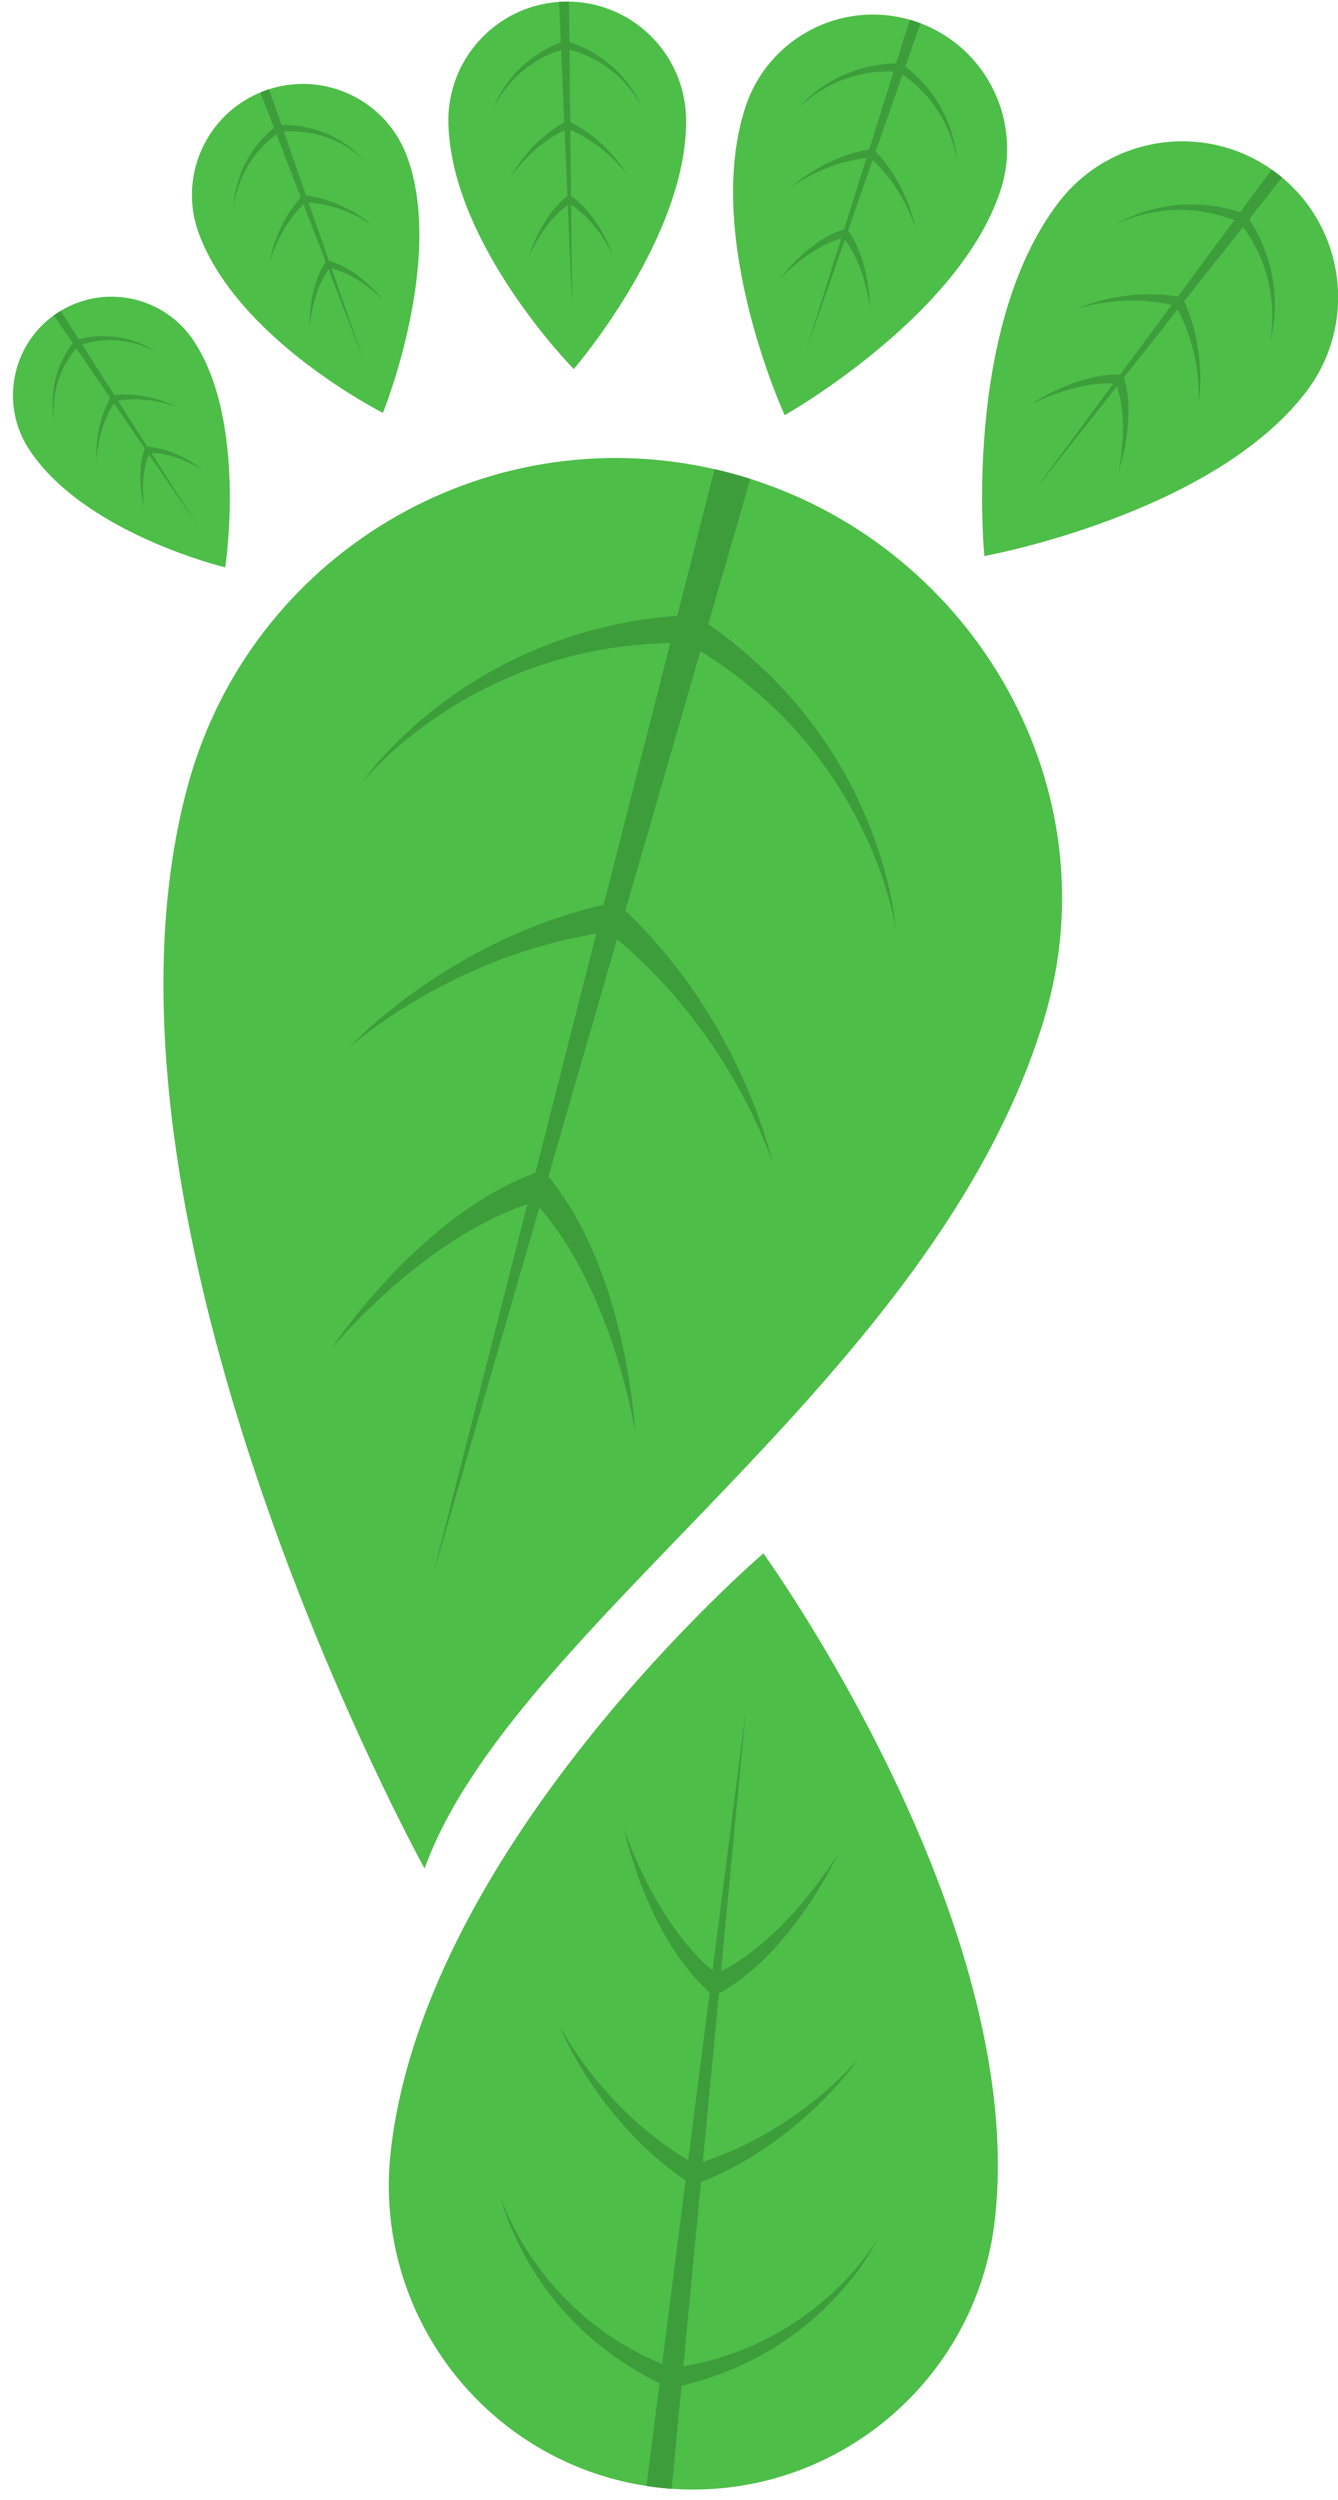 <?xml version="1.0" encoding="UTF-8"?>
<!DOCTYPE svg PUBLIC '-//W3C//DTD SVG 1.0//EN'
          'http://www.w3.org/TR/2001/REC-SVG-20010904/DTD/svg10.dtd'>
<svg height="2044.0" preserveAspectRatio="xMidYMid meet" version="1.0" viewBox="-10.6 -1.3 1094.6 2044.0" width="1094.6" xmlns="http://www.w3.org/2000/svg" xmlns:xlink="http://www.w3.org/1999/xlink" zoomAndPan="magnify"
><defs
  ><clipPath id="a"
    ><path d="M 792 114 L 1084.09 114 L 1084.09 454 L 792 454 Z M 792 114"
    /></clipPath
  ></defs
  ><g
  ><g id="change1_2"
    ><path d="M 803.344 1812.898 C 788.469 1945.961 671.227 2042.691 538.902 2033.379 C 535.461 2033.141 532.016 2032.82 528.562 2032.441 C 525.117 2032.051 521.688 2031.602 518.273 2031.07 C 387.16 2010.949 294.164 1890.719 309.031 1757.66 C 337.258 1505.02 613.914 1268.648 613.914 1268.648 C 613.914 1268.648 830.695 1568.109 803.344 1812.898" fill="#4dbe48"
    /></g
    ><g id="change2_1"
    ><path d="M 707.57 1828.781 C 703.695 1836.66 698.926 1844.102 693.883 1851.328 C 688.789 1858.52 683.273 1865.441 677.391 1872.039 C 665.621 1885.27 652.41 1897.309 637.934 1907.75 L 635.227 1909.711 L 633.863 1910.699 L 632.473 1911.621 L 626.902 1915.34 C 625.012 1916.551 623.102 1917.691 621.203 1918.879 L 618.344 1920.641 L 615.418 1922.289 C 607.676 1926.82 599.57 1930.691 591.367 1934.359 C 577.062 1940.551 562.164 1945.469 546.934 1949.102 L 538.902 2033.379 C 535.461 2033.141 532.016 2032.82 528.562 2032.441 C 525.117 2032.051 521.688 2031.602 518.273 2031.07 L 529.047 1947.102 C 514.984 1940.199 501.543 1932.109 488.945 1922.922 C 481.758 1917.52 474.719 1911.961 468.164 1905.84 L 465.684 1903.57 L 463.277 1901.238 C 461.688 1899.66 460.059 1898.121 458.504 1896.531 L 453.883 1891.66 L 452.738 1890.449 L 451.629 1889.199 L 449.402 1886.68 C 437.605 1873.309 427.383 1858.641 418.812 1843.148 C 414.535 1835.41 410.684 1827.441 407.305 1819.301 C 403.969 1811.141 400.98 1802.828 398.918 1794.289 C 401.605 1802.641 405.211 1810.648 409.086 1818.48 C 413.035 1826.281 417.422 1833.84 422.191 1841.129 C 431.734 1855.691 442.777 1869.219 455.137 1881.27 L 457.457 1883.531 L 458.613 1884.66 L 459.82 1885.75 L 464.605 1890.09 C 466.223 1891.52 467.895 1892.891 469.535 1894.27 L 472.008 1896.34 L 474.555 1898.328 C 481.25 1903.719 488.383 1908.531 495.594 1913.141 C 506.941 1920.18 518.816 1926.281 531.055 1931.441 L 550.281 1781.398 C 539.477 1773.852 529.223 1765.629 519.625 1756.762 C 514.434 1751.922 509.402 1746.941 504.566 1741.789 C 499.773 1736.609 495.078 1731.34 490.652 1725.871 C 486.227 1720.41 481.961 1714.828 477.891 1709.121 C 473.832 1703.398 469.969 1697.559 466.297 1691.609 C 462.641 1685.648 459.164 1679.59 455.926 1673.41 C 452.719 1667.23 449.641 1660.961 447.062 1654.52 C 450.246 1660.691 453.875 1666.609 457.629 1672.422 C 461.406 1678.219 465.402 1683.871 469.547 1689.391 C 473.715 1694.891 478.055 1700.262 482.543 1705.469 C 487.047 1710.68 491.719 1715.711 496.523 1720.602 C 501.328 1725.52 506.348 1730.18 511.43 1734.719 C 516.559 1739.25 521.836 1743.559 527.234 1747.711 C 535.332 1753.879 543.75 1759.57 552.406 1764.781 L 569.992 1627.641 C 565.383 1623.469 561.043 1619.102 556.996 1614.52 C 552.688 1609.539 548.629 1604.391 544.871 1599.07 C 541.16 1593.711 537.652 1588.27 534.414 1582.691 C 531.188 1577.109 528.152 1571.43 525.324 1565.68 C 519.711 1554.148 514.809 1542.352 510.59 1530.359 C 506.391 1518.352 502.688 1506.199 499.914 1493.859 C 503.961 1505.84 508.863 1517.488 514.238 1528.852 C 519.613 1540.211 525.613 1551.262 532.223 1561.859 C 535.523 1567.141 539.023 1572.281 542.66 1577.301 C 546.32 1582.32 550.184 1587.129 554.188 1591.781 C 558.227 1596.398 562.488 1600.781 566.895 1604.93 C 568.676 1606.551 570.477 1608.102 572.305 1609.621 L 599.645 1396.34 L 579.234 1610.398 C 581.359 1609.309 583.465 1608.199 585.547 1607.012 C 590.762 1603.93 595.879 1600.609 600.832 1596.98 C 605.777 1593.34 610.613 1589.5 615.277 1585.422 C 619.93 1581.328 624.484 1577.078 628.879 1572.648 C 637.652 1563.781 645.934 1554.328 653.695 1544.43 C 661.445 1534.539 668.809 1524.262 675.391 1513.461 C 669.953 1524.879 663.68 1535.941 656.91 1546.711 C 650.152 1557.469 642.781 1567.898 634.762 1577.91 C 630.734 1582.898 626.523 1587.75 622.133 1592.5 C 617.75 1597.219 613.117 1601.75 608.312 1606.16 C 603.477 1610.52 598.383 1614.641 593.082 1618.551 C 588.117 1622.129 582.914 1625.441 577.508 1628.48 L 564.379 1766.109 C 573.988 1762.949 583.453 1759.262 592.703 1755.031 C 598.879 1752.18 604.988 1749.121 610.98 1745.852 C 616.961 1742.539 622.887 1739.102 628.641 1735.371 C 634.414 1731.66 640.082 1727.781 645.633 1723.699 C 651.156 1719.602 656.578 1715.328 661.844 1710.871 C 667.113 1706.422 672.25 1701.789 677.219 1696.949 C 682.172 1692.121 687.008 1687.148 691.477 1681.828 C 687.527 1687.551 683.164 1692.988 678.664 1698.301 C 674.141 1703.609 669.41 1708.762 664.531 1713.762 C 659.633 1718.75 654.578 1723.59 649.367 1728.281 C 644.133 1732.949 638.742 1737.449 633.207 1741.809 C 627.68 1746.16 621.949 1750.27 616.129 1754.262 C 610.277 1758.211 604.277 1761.961 598.145 1765.531 C 586.82 1772.059 575 1777.828 562.793 1782.789 L 548.438 1933.379 C 561.52 1931.051 574.43 1927.719 587.047 1923.359 C 595.09 1920.461 603.109 1917.34 610.852 1913.559 L 613.766 1912.191 L 616.637 1910.711 C 618.535 1909.719 620.469 1908.762 622.367 1907.719 L 628.004 1904.551 L 629.406 1903.75 L 630.789 1902.91 L 633.539 1901.211 C 648.277 1892.18 662.02 1881.422 674.539 1869.32 C 680.801 1863.27 686.75 1856.871 692.309 1850.129 C 697.836 1843.359 703.113 1836.328 707.57 1828.781" fill="#3d9d3b"
    /></g
    ><g clip-path="url(#a)" id="change1_1"
    ><path d="M 1057.852 319.16 C 1099.551 264.672 1090.488 187.289 1038.238 143.789 C 1036.891 142.66 1035.5 141.559 1034.078 140.469 C 1032.672 139.391 1031.238 138.34 1029.789 137.328 C 974.152 98.262 897.098 109.738 855.395 164.23 C 776.211 267.711 794.695 453.289 794.695 453.289 C 794.695 453.289 981.121 419.422 1057.852 319.16" fill="#4dbe48"
    /></g
    ><g id="change2_2"
    ><path d="M 1028.051 279.309 C 1029.41 275.02 1030.289 270.578 1030.988 266.121 C 1031.648 261.648 1032.07 257.129 1032.238 252.602 C 1032.57 243.539 1031.961 234.391 1030.309 225.398 L 1030 223.711 L 1029.852 222.859 L 1029.66 222.031 L 1028.922 218.672 C 1028.648 217.559 1028.352 216.461 1028.07 215.34 L 1027.629 213.68 L 1027.141 212.031 C 1025.879 207.609 1024.25 203.301 1022.52 199.031 C 1019.43 191.672 1015.66 184.559 1011.309 177.82 L 1038.238 143.789 C 1036.891 142.66 1035.5 141.559 1034.078 140.469 C 1032.672 139.391 1031.238 138.34 1029.789 137.328 L 1003.988 172.211 C 996.34 169.77 988.492 168 980.574 166.93 C 976 166.379 971.426 165.941 966.828 165.879 L 965.105 165.828 L 963.391 165.84 C 962.238 165.871 961.094 165.859 959.949 165.891 L 956.516 166.059 L 955.664 166.102 L 954.809 166.172 L 953.094 166.309 C 943.984 167.07 934.996 168.871 926.332 171.559 C 922.004 172.91 917.754 174.488 913.613 176.301 C 909.484 178.129 905.43 180.148 901.641 182.57 C 905.598 180.441 909.773 178.75 913.984 177.23 C 918.215 175.75 922.516 174.512 926.863 173.512 C 935.562 171.5 944.445 170.422 953.293 170.34 L 954.953 170.328 L 955.781 170.32 L 956.617 170.352 L 959.926 170.441 C 961.027 170.48 962.137 170.57 963.23 170.641 L 964.883 170.75 L 966.527 170.922 C 970.914 171.301 975.262 172.051 979.566 172.91 C 986.258 174.328 992.816 176.281 999.176 178.719 L 953.059 241.039 C 946.387 240 939.672 239.398 932.977 239.281 C 929.34 239.23 925.715 239.281 922.098 239.469 C 918.484 239.691 914.879 239.969 911.301 240.43 C 907.727 240.879 904.172 241.43 900.637 242.102 C 897.105 242.77 893.605 243.559 890.137 244.461 C 886.672 245.371 883.234 246.371 879.844 247.512 C 876.469 248.66 873.105 249.891 869.863 251.359 C 873.23 250.199 876.672 249.301 880.121 248.488 C 883.578 247.68 887.062 247.012 890.551 246.441 C 894.047 245.879 897.555 245.43 901.066 245.102 C 904.578 244.77 908.094 244.559 911.605 244.461 C 915.125 244.352 918.637 244.398 922.129 244.52 C 925.629 244.672 929.113 244.949 932.582 245.328 C 937.766 245.91 942.898 246.801 947.949 247.941 L 905.805 304.91 C 902.617 304.82 899.465 304.898 896.344 305.148 C 892.98 305.469 889.652 305.93 886.375 306.57 C 883.102 307.23 879.871 308 876.695 308.922 C 873.52 309.84 870.387 310.859 867.297 311.988 C 861.133 314.262 855.133 316.879 849.316 319.82 C 843.504 322.77 837.824 325.961 832.418 329.539 C 838.168 326.539 844.113 323.969 850.129 321.68 C 856.152 319.379 862.289 317.422 868.492 315.852 C 871.59 315.07 874.707 314.398 877.836 313.84 C 880.969 313.281 884.102 312.871 887.234 312.57 C 890.367 312.289 893.5 312.191 896.598 312.211 C 897.832 312.25 899.051 312.309 900.266 312.398 L 834.715 400.988 L 903.105 314.57 C 903.504 315.719 903.891 316.879 904.238 318.059 C 905.074 321.051 905.789 324.09 906.336 327.191 C 906.875 330.289 907.301 333.43 907.578 336.59 C 907.848 339.762 908.023 342.949 908.078 346.141 C 908.176 352.539 907.887 358.969 907.246 365.391 C 906.602 371.801 905.68 378.211 904.285 384.539 C 906.324 378.379 907.926 372.07 909.246 365.68 C 910.562 359.309 911.535 352.828 912.117 346.289 C 912.398 343.012 912.566 339.719 912.625 336.41 C 912.676 333.109 912.57 329.789 912.359 326.449 C 912.117 323.121 911.695 319.789 911.121 316.469 C 910.555 313.379 909.801 310.309 908.883 307.27 L 952.852 251.699 C 955.281 256.27 957.477 261 959.398 265.852 C 960.672 269.09 961.848 272.391 962.902 275.719 C 963.938 279.07 964.91 282.449 965.715 285.871 C 966.535 289.289 967.258 292.73 967.863 296.211 C 968.449 299.691 968.938 303.191 969.305 306.711 C 969.676 310.219 969.934 313.762 970.055 317.309 C 970.176 320.859 970.199 324.41 969.965 327.961 C 970.535 324.449 970.852 320.891 971.07 317.32 C 971.281 313.762 971.359 310.172 971.328 306.59 C 971.281 303.012 971.133 299.422 970.867 295.84 C 970.59 292.262 970.191 288.68 969.688 285.109 C 969.188 281.539 968.523 277.98 967.789 274.441 C 967.027 270.898 966.137 267.391 965.137 263.891 C 963.262 257.461 960.938 251.129 958.18 244.961 L 1006.289 184.172 C 1010.309 189.672 1013.898 195.48 1017.02 201.57 C 1018.969 205.5 1020.828 209.5 1022.352 213.641 L 1022.941 215.18 L 1023.48 216.75 C 1023.828 217.789 1024.199 218.828 1024.539 219.891 L 1025.5 223.059 L 1025.73 223.852 L 1025.949 224.648 L 1026.359 226.262 C 1028.609 234.828 1029.879 243.68 1030.219 252.602 C 1030.379 257.059 1030.309 261.539 1029.98 266 C 1029.621 270.469 1029.078 274.941 1028.051 279.309" fill="#3d9d3b"
    /></g
    ><g id="change1_3"
    ><path d="M 807.727 154.93 C 826.32 98.84 797.176 38.43 742.414 17.73 C 740.988 17.191 739.551 16.691 738.098 16.199 C 736.645 15.719 735.184 15.27 733.719 14.852 C 677.445 -1.281 617.977 29.75 599.375 85.828 C 564.062 192.32 631.34 338.141 631.34 338.141 C 631.34 338.141 773.508 258.102 807.727 154.93" fill="#4dbe48"
    /></g
    ><g id="change2_3"
    ><path d="M 772.266 130.879 C 772.164 127.012 771.625 123.148 770.938 119.32 C 770.223 115.5 769.289 111.699 768.152 107.969 C 765.875 100.5 762.801 93.23 758.926 86.371 L 758.199 85.09 L 757.84 84.441 L 757.449 83.82 L 755.902 81.301 C 755.371 80.461 754.816 79.648 754.273 78.82 L 753.449 77.59 L 752.582 76.391 C 750.316 73.148 747.781 70.102 745.168 67.109 C 740.578 61.988 735.516 57.27 730.078 53 L 742.414 17.73 C 740.988 17.191 739.551 16.691 738.098 16.199 C 736.645 15.719 735.184 15.27 733.719 14.852 L 722.539 50.5 C 715.629 50.672 708.746 51.441 702 52.789 C 698.121 53.629 694.273 54.559 690.52 55.809 L 689.105 56.262 L 687.711 56.75 C 686.781 57.09 685.844 57.398 684.926 57.762 L 682.176 58.859 L 681.492 59.129 L 680.816 59.43 L 679.461 60.02 C 672.262 63.211 665.457 67.199 659.16 71.828 C 656.02 74.141 653.004 76.621 650.148 79.262 C 647.305 81.922 644.57 84.699 642.172 87.738 C 644.789 84.891 647.715 82.34 650.711 79.922 C 653.734 77.52 656.887 75.301 660.145 73.262 C 666.656 69.191 673.578 65.801 680.762 63.25 L 682.105 62.77 L 682.777 62.531 L 683.465 62.32 L 686.184 61.461 C 687.094 61.191 688.02 60.949 688.934 60.699 L 690.305 60.32 L 691.691 60 C 695.371 59.07 699.117 58.461 702.859 57.941 C 708.707 57.219 714.594 56.961 720.453 57.148 L 700.469 120.852 C 694.742 121.879 689.113 123.281 683.629 125.07 C 680.656 126.051 677.719 127.109 674.832 128.281 C 671.953 129.48 669.098 130.719 666.316 132.102 C 663.531 133.469 660.793 134.922 658.109 136.461 C 655.426 138.012 652.797 139.629 650.23 141.34 C 647.66 143.051 645.152 144.84 642.711 146.719 C 640.285 148.602 637.895 150.551 635.672 152.66 C 638.09 150.77 640.633 149.07 643.211 147.43 C 645.797 145.801 648.441 144.281 651.121 142.828 C 653.809 141.391 656.535 140.039 659.301 138.781 C 662.066 137.52 664.867 136.371 667.695 135.289 C 670.527 134.211 673.402 133.27 676.277 132.391 C 679.168 131.52 682.082 130.762 685.012 130.102 C 689.395 129.121 693.82 128.391 698.254 127.898 L 679.988 186.121 C 677.371 186.941 674.824 187.891 672.359 188.98 C 669.711 190.18 667.133 191.5 664.645 192.941 C 662.172 194.398 659.758 195.93 657.43 197.57 C 655.105 199.211 652.844 200.93 650.648 202.711 C 646.27 206.301 642.129 210.129 638.223 214.16 C 634.324 218.191 630.594 222.379 627.207 226.809 C 631.039 222.762 635.152 218.988 639.406 215.43 C 643.656 211.871 648.102 208.551 652.707 205.52 C 655.004 204.012 657.359 202.59 659.742 201.262 C 662.137 199.922 664.57 198.711 667.035 197.578 C 669.508 196.469 672.023 195.5 674.555 194.648 C 675.57 194.328 676.578 194.039 677.59 193.77 L 649.188 284.309 L 680.512 194.738 C 681.164 195.57 681.801 196.398 682.418 197.262 C 683.941 199.461 685.379 201.73 686.695 204.102 C 688.004 206.469 689.234 208.91 690.352 211.398 C 691.461 213.898 692.5 216.449 693.445 219.031 C 695.324 224.211 696.902 229.52 698.188 234.922 C 699.465 240.32 700.52 245.801 701.168 251.34 C 701.094 245.762 700.621 240.172 699.895 234.609 C 699.172 229.039 698.141 223.5 696.773 218.012 C 696.082 215.27 695.289 212.539 694.406 209.828 C 693.52 207.129 692.5 204.461 691.387 201.809 C 690.254 199.16 688.973 196.57 687.566 194.031 C 686.238 191.672 684.762 189.391 683.156 187.172 L 703.297 129.57 C 706.566 132.621 709.68 135.84 712.605 139.25 C 714.555 141.531 716.441 143.879 718.238 146.301 C 720.023 148.73 721.766 151.211 723.383 153.762 C 725.012 156.309 726.57 158.91 728.039 161.57 C 729.5 164.238 730.883 166.949 732.172 169.711 C 733.461 172.469 734.668 175.27 735.766 178.129 C 736.859 180.98 737.883 183.859 738.691 186.82 C 738.16 183.801 737.418 180.809 736.594 177.852 C 735.762 174.891 734.816 171.949 733.781 169.051 C 732.738 166.141 731.609 163.27 730.383 160.43 C 729.148 157.59 727.816 154.789 726.402 152.02 C 724.988 149.262 723.449 146.551 721.855 143.879 C 720.238 141.211 718.523 138.609 716.727 136.039 C 713.391 131.328 709.719 126.84 705.738 122.602 L 727.777 59.578 C 732.594 62.93 737.152 66.648 741.406 70.719 C 744.098 73.371 746.734 76.102 749.141 79.051 L 750.055 80.129 L 750.934 81.262 C 751.512 82.012 752.109 82.75 752.68 83.512 L 754.352 85.828 L 754.77 86.41 L 755.164 87 L 755.957 88.18 C 760.195 94.531 763.719 101.371 766.508 108.531 C 767.898 112.121 769.102 115.781 770.086 119.512 C 771.055 123.238 771.871 127.031 772.266 130.879" fill="#3d9d3b"
    /></g
    ><g id="change1_4"
    ><path d="M 550.625 94.672 C 549.238 42.34 506.766 0.77 454.906 0.012 C 453.559 -0.012 452.207 0 450.848 0.031 C 449.492 0.07 448.141 0.129 446.797 0.23 C 395.051 3.719 354.836 47.48 356.219 99.809 C 358.848 199.172 458.797 300.422 458.797 300.422 C 458.797 300.422 553.172 190.941 550.625 94.672" fill="#4dbe48"
    /></g
    ><g id="change2_4"
    ><path d="M 513.84 85.309 C 512.59 82.109 510.98 79.051 509.254 76.07 C 507.508 73.102 505.59 70.219 503.516 67.449 C 499.367 61.91 494.621 56.781 489.328 52.23 L 488.336 51.379 L 487.84 50.949 L 487.328 50.551 L 485.281 48.91 C 484.586 48.379 483.879 47.871 483.176 47.34 L 482.121 46.559 L 481.035 45.82 C 478.172 43.809 475.141 42.031 472.066 40.328 C 466.699 37.441 461.059 35.031 455.246 33.109 L 454.906 0.012 C 453.559 -0.012 452.207 0 450.848 0.031 C 449.492 0.07 448.141 0.129 446.797 0.23 L 448.211 33.301 C 442.504 35.52 436.996 38.23 431.785 41.391 C 428.805 43.25 425.879 45.191 423.125 47.352 L 422.082 48.16 L 421.066 48.98 C 420.398 49.551 419.711 50.09 419.051 50.66 L 417.09 52.41 L 416.605 52.84 L 416.133 53.289 L 415.18 54.199 C 410.141 59.02 405.672 64.391 401.82 70.141 C 399.898 73.02 398.133 75.988 396.547 79.051 C 394.977 82.121 393.535 85.262 392.449 88.52 C 393.773 85.352 395.445 82.352 397.215 79.43 C 399.012 76.52 400.969 73.719 403.07 71.039 C 407.27 65.691 412.02 60.781 417.234 56.488 L 418.215 55.691 L 418.699 55.289 L 419.207 54.898 L 421.215 53.371 C 421.895 52.871 422.59 52.391 423.273 51.91 L 424.309 51.18 L 425.363 50.488 C 428.152 48.621 431.09 46.98 434.055 45.422 C 438.707 43.051 443.535 41.07 448.473 39.469 L 450.992 98.559 C 446.531 101.141 442.266 104 438.234 107.141 C 436.051 108.852 433.926 110.621 431.871 112.469 C 429.832 114.328 427.828 116.23 425.922 118.211 C 424.016 120.191 422.172 122.23 420.395 124.32 C 418.625 126.41 416.926 128.559 415.301 130.75 C 413.676 132.949 412.121 135.199 410.656 137.5 C 409.203 139.801 407.797 142.141 406.578 144.57 C 408.023 142.27 409.633 140.078 411.285 137.941 C 412.949 135.809 414.695 133.738 416.492 131.73 C 418.297 129.719 420.164 127.77 422.09 125.891 C 424.016 124.012 426.004 122.211 428.035 120.461 C 430.07 118.711 432.18 117.051 434.312 115.449 C 436.457 113.859 438.656 112.352 440.898 110.922 C 444.258 108.781 447.727 106.84 451.27 105.102 L 453.578 159.109 C 451.645 160.578 449.809 162.141 448.078 163.789 C 446.238 165.59 444.484 167.461 442.844 169.41 C 441.223 171.371 439.676 173.379 438.227 175.441 C 436.785 177.512 435.414 179.621 434.121 181.77 C 431.555 186.07 429.254 190.512 427.211 195.039 C 425.18 199.578 423.332 204.191 421.844 208.91 C 423.816 204.371 426.113 200 428.586 195.75 C 431.055 191.5 433.758 187.398 436.684 183.488 C 438.145 181.539 439.68 179.648 441.262 177.809 C 442.855 175.98 444.52 174.238 446.234 172.559 C 447.961 170.891 449.766 169.32 451.617 167.859 C 452.367 167.281 453.121 166.738 453.883 166.211 L 457.469 250.199 L 456.605 166.129 C 457.398 166.629 458.184 167.129 458.953 167.66 C 460.883 169.031 462.766 170.5 464.578 172.078 C 466.383 173.66 468.141 175.309 469.82 177.059 C 471.496 178.809 473.133 180.609 474.695 182.48 C 477.82 186.23 480.734 190.18 483.43 194.301 C 486.121 198.41 488.648 202.66 490.855 207.078 C 489.117 202.449 487.039 197.941 484.758 193.52 C 482.484 189.102 479.957 184.789 477.164 180.629 C 475.758 178.551 474.281 176.52 472.727 174.531 C 471.176 172.539 469.52 170.621 467.797 168.75 C 466.055 166.891 464.207 165.109 462.273 163.422 C 460.457 161.859 458.539 160.398 456.531 159.031 L 455.98 104.98 C 459.617 106.531 463.184 108.281 466.645 110.23 C 468.957 111.551 471.234 112.941 473.461 114.41 C 475.684 115.898 477.879 117.441 479.996 119.078 C 482.121 120.719 484.199 122.422 486.227 124.191 C 488.246 125.969 490.215 127.82 492.117 129.73 C 494.023 131.641 495.871 133.609 497.648 135.66 C 499.418 137.711 501.137 139.801 502.699 142.02 C 501.352 139.66 499.832 137.398 498.254 135.18 C 496.668 132.961 494.996 130.801 493.262 128.691 C 491.52 126.59 489.711 124.531 487.836 122.531 C 485.949 120.539 484 118.609 481.988 116.73 C 479.977 114.852 477.883 113.059 475.746 111.309 C 473.598 109.578 471.383 107.922 469.113 106.32 C 464.918 103.398 460.504 100.77 455.914 98.43 L 455.309 39.289 C 460.328 40.629 465.246 42.352 470.02 44.469 C 473.059 45.871 476.078 47.352 478.969 49.07 L 480.059 49.711 L 481.129 50.379 C 481.836 50.828 482.555 51.262 483.262 51.73 L 485.352 53.148 L 485.871 53.512 L 486.383 53.891 L 487.398 54.641 C 492.84 58.648 497.836 63.289 502.312 68.422 C 504.555 70.988 506.656 73.68 508.602 76.48 C 510.531 79.301 512.352 82.219 513.84 85.309" fill="#3d9d3b"
    /></g
    ><g id="change1_5"
    ><path d="M 322.445 126.801 C 305.59 80.922 255.602 56.84 209.5 71.648 C 208.301 72.039 207.105 72.449 205.914 72.891 C 204.727 73.32 203.551 73.781 202.387 74.27 C 157.652 92.82 135.148 143.539 152.004 189.422 C 184.008 276.531 302.672 336.25 302.672 336.25 C 302.672 336.25 353.457 211.211 322.445 126.801" fill="#4dbe48"
    /></g
    ><g id="change2_5"
    ><path d="M 287.109 129.512 C 285.051 127.051 282.711 124.828 280.293 122.711 C 277.863 120.602 275.305 118.629 272.645 116.801 C 267.32 113.129 261.586 110.012 255.547 107.57 L 254.414 107.121 L 253.848 106.879 L 253.273 106.68 L 250.973 105.84 C 250.199 105.578 249.422 105.34 248.645 105.078 L 247.477 104.711 L 246.297 104.379 C 243.16 103.449 239.945 102.781 236.719 102.191 C 231.109 101.238 225.398 100.801 219.684 100.84 L 209.5 71.648 C 208.301 72.039 207.105 72.449 205.914 72.891 C 204.727 73.32 203.551 73.781 202.387 74.27 L 213.516 103.102 C 209.129 106.77 205.07 110.809 201.402 115.172 C 199.324 117.711 197.312 120.289 195.523 123.031 L 194.84 124.051 L 194.191 125.09 C 193.766 125.789 193.32 126.469 192.91 127.172 L 191.695 129.301 L 191.395 129.828 L 191.109 130.371 L 190.539 131.461 C 187.52 137.219 185.176 143.32 183.484 149.551 C 182.641 152.672 181.969 155.828 181.48 159.012 C 181.008 162.191 180.672 165.398 180.684 168.609 C 180.91 165.41 181.488 162.262 182.184 159.148 C 182.902 156.031 183.801 152.969 184.855 149.98 C 186.973 143.98 189.711 138.23 193.043 132.871 L 193.98 131.371 L 194.312 130.879 L 195.633 128.922 C 196.082 128.281 196.555 127.648 197.016 127.012 L 197.715 126.059 L 198.441 125.141 C 200.348 122.641 202.457 120.32 204.613 118.059 C 208.023 114.57 211.699 111.379 215.594 108.48 L 235.469 160 C 232.297 163.621 229.375 167.422 226.746 171.41 C 225.328 173.57 223.977 175.77 222.711 178.02 C 221.461 180.281 220.258 182.551 219.164 184.879 C 218.07 187.199 217.043 189.551 216.098 191.93 C 215.156 194.309 214.297 196.719 213.512 199.148 C 212.734 201.578 212.027 204.031 211.418 206.5 C 210.82 208.969 210.273 211.461 209.922 213.969 C 210.512 211.5 211.281 209.09 212.109 206.711 C 212.945 204.32 213.867 201.969 214.859 199.648 C 215.855 197.34 216.926 195.059 218.066 192.82 C 219.207 190.578 220.426 188.391 221.703 186.23 C 222.98 184.07 224.352 181.98 225.762 179.93 C 227.184 177.879 228.68 175.891 230.23 173.949 C 232.566 171.059 235.055 168.309 237.672 165.711 L 255.844 212.801 C 254.574 214.68 253.414 216.602 252.379 218.578 C 251.285 220.719 250.297 222.898 249.426 225.109 C 248.574 227.34 247.805 229.57 247.145 231.828 C 246.484 234.09 245.902 236.371 245.402 238.648 C 244.414 243.23 243.703 247.84 243.254 252.461 C 242.809 257.078 242.555 261.711 242.645 266.328 C 243.035 261.73 243.762 257.172 244.68 252.68 C 245.594 248.18 246.762 243.738 248.18 239.41 C 248.891 237.25 249.684 235.121 250.535 233.02 C 251.398 230.922 252.348 228.879 253.363 226.891 C 254.395 224.898 255.523 222.969 256.723 221.121 C 257.215 220.391 257.719 219.68 258.23 218.98 L 286.492 292.219 L 260.621 218.109 C 261.469 218.309 262.312 218.52 263.156 218.762 C 265.273 219.391 267.375 220.129 269.449 220.98 C 271.516 221.84 273.566 222.781 275.574 223.82 C 277.578 224.871 279.566 225.98 281.508 227.172 C 285.395 229.551 289.148 232.18 292.766 235.012 C 296.375 237.84 299.879 240.852 303.152 244.102 C 300.23 240.531 297.043 237.148 293.707 233.922 C 290.371 230.691 286.852 227.641 283.137 224.789 C 281.273 223.371 279.359 222.02 277.391 220.719 C 275.426 219.422 273.387 218.219 271.301 217.078 C 269.207 215.949 267.039 214.93 264.82 214.012 C 262.75 213.172 260.617 212.449 258.434 211.84 L 241.801 164.191 C 245.48 164.48 249.156 164.961 252.805 165.66 C 255.242 166.129 257.676 166.68 260.086 167.32 C 262.492 167.969 264.895 168.68 267.258 169.5 C 269.629 170.309 271.977 171.191 274.297 172.16 C 276.613 173.129 278.906 174.172 281.164 175.289 C 283.418 176.41 285.645 177.609 287.824 178.891 C 290.004 180.172 292.148 181.512 294.195 183.012 C 292.301 181.32 290.277 179.781 288.219 178.281 C 286.152 176.789 284.031 175.379 281.863 174.031 C 279.691 172.691 277.48 171.41 275.223 170.211 C 272.961 169.012 270.66 167.879 268.316 166.82 C 265.98 165.762 263.59 164.801 261.18 163.891 C 258.762 163 256.305 162.191 253.82 161.461 C 249.238 160.129 244.547 159.109 239.785 158.422 L 221.586 106.281 C 226.426 105.969 231.293 106.02 236.145 106.469 C 239.25 106.801 242.363 107.211 245.438 107.871 L 246.59 108.102 L 247.738 108.379 C 248.496 108.559 249.266 108.738 250.031 108.941 L 252.305 109.57 L 252.871 109.73 L 254.559 110.27 C 260.566 112.191 266.379 114.809 271.867 118.012 C 274.617 119.609 277.281 121.359 279.84 123.27 C 282.391 125.191 284.871 127.219 287.109 129.512" fill="#3d9d3b"
    /></g
    ><g id="change1_6"
    ><path d="M 147.93 277.43 C 123.98 241.219 75.844 230.609 39.02 252.84 C 38.062 253.422 37.113 254.02 36.172 254.641 C 35.238 255.262 34.312 255.898 33.406 256.551 C -1.473 281.73 -10.559 330.18 13.387 366.391 C 58.852 435.16 173.633 462.531 173.633 462.531 C 173.633 462.531 191.984 344.059 147.93 277.43" fill="#4dbe48"
    /></g
    ><g id="change2_6"
    ><path d="M 117.934 286.988 C 115.652 285.289 113.176 283.852 110.652 282.512 C 108.117 281.18 105.504 280 102.832 278.961 C 97.48 276.879 91.887 275.359 86.164 274.48 L 85.094 274.32 L 84.555 274.23 L 84.02 274.172 L 81.859 273.922 C 81.137 273.852 80.414 273.801 79.691 273.738 L 78.605 273.648 L 77.52 273.609 C 74.613 273.449 71.703 273.52 68.793 273.68 C 63.75 274 58.723 274.781 53.789 275.988 L 39.02 252.84 C 38.062 253.422 37.113 254.02 36.172 254.641 C 35.238 255.262 34.312 255.898 33.406 256.551 L 48.918 279.211 C 45.879 283.27 43.195 287.602 40.914 292.109 C 39.637 294.73 38.426 297.371 37.438 300.109 L 37.055 301.129 L 36.707 302.16 C 36.48 302.852 36.238 303.531 36.027 304.219 L 35.41 306.309 L 35.258 306.828 L 35.121 307.359 L 34.852 308.41 C 33.422 314.012 32.637 319.762 32.453 325.5 C 32.359 328.359 32.426 331.23 32.652 334.078 C 32.895 336.93 33.258 339.77 33.926 342.539 C 33.465 339.73 33.324 336.891 33.285 334.059 C 33.273 331.219 33.422 328.391 33.723 325.578 C 34.328 319.969 35.52 314.43 37.305 309.121 L 37.645 308.129 L 37.809 307.629 L 37.996 307.141 L 38.734 305.18 C 38.992 304.531 39.273 303.891 39.543 303.25 L 39.949 302.281 L 40.395 301.328 C 41.531 298.789 42.879 296.352 44.277 293.949 C 46.516 290.238 49.043 286.73 51.812 283.43 L 79.527 323.898 C 77.52 327.68 75.773 331.57 74.316 335.551 C 73.531 337.711 72.812 339.891 72.176 342.09 C 71.559 344.289 70.98 346.512 70.512 348.738 C 70.043 350.969 69.637 353.211 69.305 355.461 C 68.977 357.711 68.723 359.969 68.543 362.23 C 68.367 364.488 68.258 366.75 68.238 369.02 C 68.223 371.27 68.262 373.539 68.469 375.781 C 68.477 373.531 68.648 371.281 68.875 369.051 C 69.109 366.82 69.426 364.602 69.809 362.391 C 70.199 360.191 70.66 358 71.188 355.828 C 71.715 353.66 72.32 351.52 72.984 349.391 C 73.648 347.27 74.406 345.18 75.203 343.121 C 76.016 341.051 76.902 339.031 77.848 337.031 C 79.273 334.059 80.863 331.172 82.594 328.391 L 107.926 365.379 C 107.211 367.262 106.605 369.172 106.113 371.09 C 105.605 373.16 105.195 375.25 104.895 377.34 C 104.613 379.43 104.406 381.52 104.297 383.609 C 104.188 385.699 104.152 387.789 104.184 389.871 C 104.266 394.02 104.594 398.148 105.148 402.238 C 105.711 406.32 106.434 410.379 107.457 414.352 C 106.855 410.301 106.551 406.211 106.426 402.141 C 106.297 398.059 106.398 393.988 106.738 389.949 C 106.914 387.941 107.164 385.941 107.473 383.949 C 107.785 381.961 108.191 380 108.66 378.07 C 109.145 376.141 109.73 374.238 110.387 372.391 C 110.664 371.66 110.953 370.949 111.258 370.238 L 150.652 427.77 L 113.141 368.988 C 113.914 368.988 114.688 369 115.465 369.039 C 117.426 369.16 119.395 369.359 121.359 369.68 C 123.324 370 125.285 370.391 127.234 370.879 C 129.184 371.371 131.129 371.93 133.051 372.559 C 136.895 373.82 140.68 375.328 144.383 377.039 C 148.082 378.75 151.727 380.629 155.219 382.77 C 151.965 380.281 148.52 378.012 144.973 375.91 C 141.434 373.801 137.766 371.871 133.973 370.172 C 132.07 369.328 130.141 368.539 128.168 367.82 C 126.207 367.109 124.199 366.48 122.164 365.922 C 120.121 365.379 118.043 364.941 115.938 364.59 C 113.973 364.289 111.984 364.109 109.973 364.031 L 85.852 326.23 C 89.094 325.73 92.371 325.391 95.668 325.25 C 97.871 325.16 100.086 325.141 102.301 325.199 C 104.516 325.27 106.734 325.391 108.945 325.621 C 111.16 325.84 113.371 326.121 115.574 326.48 C 117.777 326.84 119.973 327.281 122.152 327.789 C 124.328 328.289 126.496 328.871 128.645 329.531 C 130.789 330.199 132.918 330.922 134.992 331.789 C 133.008 330.719 130.945 329.801 128.863 328.93 C 126.773 328.059 124.645 327.281 122.5 326.551 C 120.348 325.84 118.172 325.191 115.977 324.602 C 113.773 324.031 111.555 323.52 109.312 323.078 C 107.074 322.648 104.812 322.309 102.543 322.012 C 100.27 321.73 97.984 321.539 95.688 321.41 C 91.453 321.199 87.191 321.281 82.93 321.648 L 56.543 280.301 C 60.664 279.039 64.883 278.09 69.172 277.488 C 71.922 277.141 74.695 276.859 77.488 276.801 L 78.535 276.77 L 79.582 276.77 C 80.277 276.781 80.977 276.77 81.676 276.789 L 83.773 276.871 L 84.297 276.898 L 84.82 276.93 L 85.863 277.02 C 91.453 277.449 97.008 278.52 102.41 280.172 C 105.113 280.988 107.773 281.961 110.375 283.078 C 112.969 284.219 115.531 285.469 117.934 286.988" fill="#3d9d3b"
    /></g
    ><g id="change1_7"
    ><path d="M 843.641 831.578 C 754.574 1126.941 409.105 1325.859 336.738 1526.32 C 336.738 1526.32 45.594 998.949 143.066 640.879 C 194.391 452.301 385.227 339.109 573.996 382.262 C 578.902 383.379 583.816 384.609 588.695 385.941 C 593.586 387.27 598.445 388.691 603.238 390.211 C 787.832 448.691 900.066 644.461 843.641 831.578" fill="#4dbe48"
    /></g
    ><g id="change2_7"
    ><path d="M 722.195 758.559 C 720.207 745.91 716.824 733.531 712.957 721.379 C 709.035 709.238 704.387 697.352 699.164 685.781 C 688.664 662.621 675.781 640.641 660.648 620.469 L 657.812 616.691 L 656.395 614.789 L 654.914 612.969 L 648.977 605.621 C 646.969 603.191 644.863 600.852 642.805 598.48 L 639.711 594.941 L 636.488 591.512 C 628.023 582.219 618.809 573.68 609.449 565.41 C 594.66 552.711 578.934 541.262 562.43 531.07 L 500.984 743.16 C 514.891 756.461 527.816 770.629 539.691 785.59 C 546.094 793.719 552.223 802.031 558.039 810.551 C 563.797 819.102 569.355 827.762 574.512 836.629 C 579.691 845.512 584.594 854.52 589.184 863.68 C 593.742 872.84 597.996 882.129 601.965 891.531 C 605.906 900.949 609.559 910.469 612.836 920.109 C 616.082 929.738 619.09 939.469 621.363 949.359 C 618.172 939.738 614.273 930.379 610.156 921.16 C 606.016 911.93 601.52 902.891 596.754 894.012 C 592 885.129 586.945 876.422 581.645 867.891 C 576.309 859.359 570.711 851.051 564.871 842.91 C 559.059 834.762 552.855 826.898 546.539 819.191 C 540.148 811.52 533.504 804.109 526.66 796.922 C 516.367 786.199 505.516 776.102 494.18 766.66 L 438.02 960.5 C 443.727 967.551 449.008 974.828 453.812 982.352 C 458.918 990.512 463.617 998.84 467.82 1007.371 C 471.992 1015.922 475.84 1024.559 479.246 1033.328 C 482.652 1042.121 485.758 1050.969 488.539 1059.922 C 494.059 1077.801 498.453 1095.922 501.844 1114.172 C 505.223 1132.43 507.809 1150.789 509.051 1169.219 C 505.914 1151.02 501.453 1133.121 496.25 1115.52 C 491.039 1097.922 484.867 1080.641 477.734 1063.879 C 474.148 1055.52 470.246 1047.301 466.141 1039.238 C 461.996 1031.199 457.504 1023.398 452.762 1015.781 C 447.969 1008.211 442.809 1000.941 437.387 993.969 C 435.191 991.238 432.938 988.59 430.645 985.969 L 343.305 1287.48 L 420.816 983.301 C 417.523 984.391 414.234 985.531 410.957 986.781 C 402.742 990.031 394.598 993.691 386.645 997.789 C 378.707 1001.949 370.867 1006.391 363.223 1011.23 C 355.59 1016.09 348.074 1021.199 340.75 1026.602 C 326.082 1037.422 312.004 1049.18 298.59 1061.719 C 285.188 1074.25 272.277 1087.43 260.34 1101.52 C 270.758 1086.262 282.309 1071.75 294.465 1057.719 C 306.645 1043.711 319.621 1030.32 333.445 1017.699 C 340.371 1011.398 347.535 1005.34 354.914 999.48 C 362.309 993.66 370.008 988.16 377.914 982.891 C 385.871 977.68 394.145 972.879 402.68 968.422 C 410.637 964.379 418.883 960.781 427.371 957.609 L 477.207 762.031 C 462.652 764.441 448.164 767.629 433.867 771.672 C 424.316 774.391 414.836 777.422 405.441 780.789 C 396.094 784.238 386.773 787.871 377.617 791.941 C 368.473 796 359.422 800.32 350.508 804.961 C 341.609 809.641 332.844 814.59 324.23 819.828 C 315.629 825.07 307.18 830.59 298.934 836.449 C 290.711 842.309 282.609 848.398 274.969 855.07 C 281.938 847.699 289.473 840.828 297.156 834.172 C 304.871 827.531 312.84 821.16 321.016 815.059 C 329.184 808.961 337.57 803.121 346.145 797.52 C 354.738 791.961 363.531 786.672 372.477 781.641 C 381.426 776.609 390.625 771.961 399.918 767.52 C 409.254 763.121 418.754 759.059 428.387 755.289 C 446.188 748.41 464.535 742.762 483.242 738.328 L 537.785 524.359 C 518.402 524.781 499.023 526.672 479.844 530.129 C 467.574 532.52 455.305 535.211 443.32 538.93 L 438.797 540.25 L 434.316 541.73 C 431.348 542.73 428.352 543.691 425.379 544.762 L 416.555 548.07 L 414.336 548.898 L 412.156 549.82 L 407.793 551.641 C 384.535 561.359 362.285 573.781 341.508 588.43 C 331.121 595.75 321.105 603.641 311.555 612.109 C 302.074 620.648 292.887 629.59 284.742 639.488 C 292.125 629.012 300.668 619.328 309.57 610.031 C 318.531 600.801 328.047 592.07 338.012 583.859 C 357.965 567.441 379.723 553.031 402.93 541.211 L 407.293 539.012 L 409.473 537.891 L 411.684 536.859 L 420.559 532.75 C 423.531 531.422 426.566 530.211 429.578 528.91 L 434.102 527.031 L 438.684 525.301 C 450.863 520.52 463.418 516.75 476.066 513.289 C 498.102 507.578 520.699 503.84 543.484 502.031 L 573.996 382.262 C 578.902 383.379 583.816 384.609 588.695 385.941 C 593.586 387.27 598.445 388.691 603.238 390.211 L 568.836 508.922 C 587.566 522.031 605.129 536.711 621.23 552.801 C 630.391 562.191 639.309 571.809 647.379 582.109 L 650.465 585.922 L 653.402 589.852 C 655.348 592.469 657.328 595.051 659.227 597.711 L 664.789 605.762 L 666.184 607.762 L 667.496 609.828 L 670.133 613.941 C 684.156 635.891 695.613 659.34 704.488 683.609 C 708.914 695.738 712.691 708.102 715.738 720.59 C 718.695 733.109 721.156 745.781 722.195 758.559" fill="#3d9d3b"
    /></g
  ></g
></svg
>
